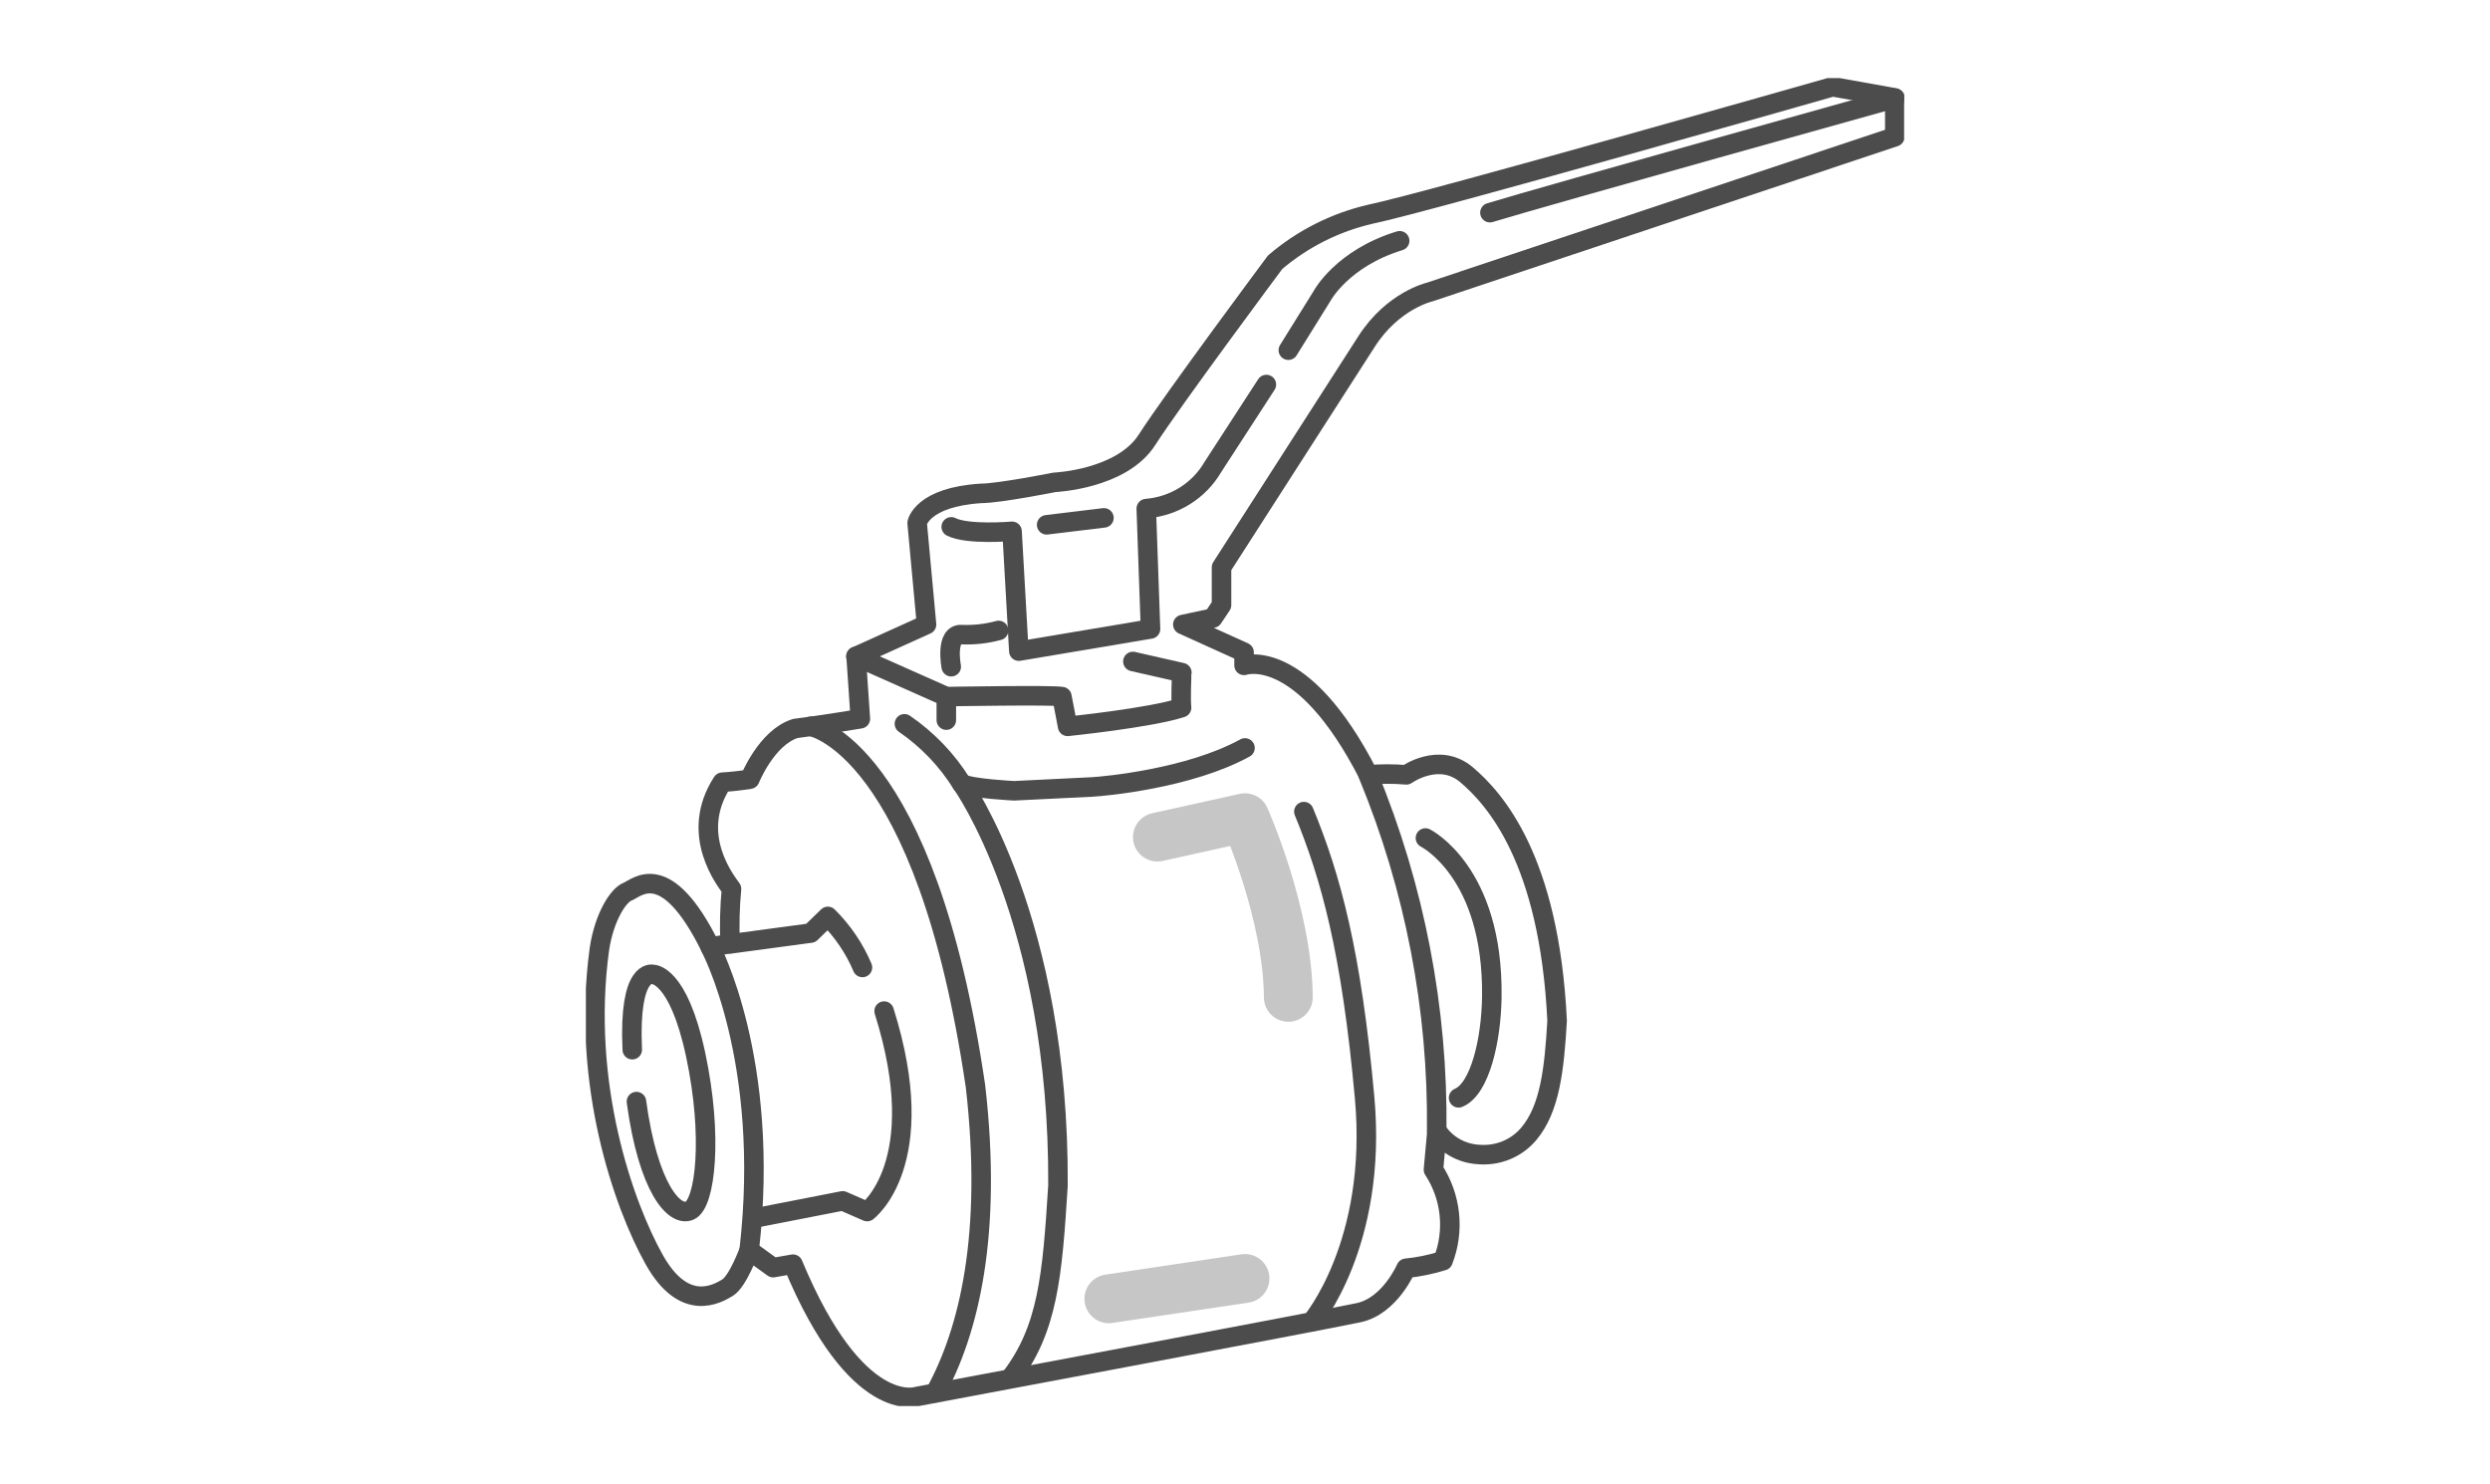 <svg width="255" height="152" viewBox="0 0 255 152" fill="none" xmlns="http://www.w3.org/2000/svg">
<rect width="255" height="152" fill="white"/>
<g clip-path="url(#clip0)">
<path d="M94.885 63.958L93.924 53.558C93.924 53.558 94.404 50.904 100.485 50.527C102.312 50.527 108.008 49.395 108.008 49.395C108.008 49.395 114.858 49.105 117.462 45.044C120.066 40.983 130.584 26.856 130.584 26.856C133.379 24.466 136.726 22.778 140.334 21.939C145.926 20.8 187.677 8.885 187.677 8.885L194.046 10.023V14.012L146.407 29.909C146.407 29.909 142.649 30.757 139.942 34.985C137.235 39.213 125.096 58.098 125.096 58.098V61.971L124.208 63.298L121.131 63.958L127.404 66.801V68.142C127.404 68.142 133.321 66.017 140.142 79.354C141.434 79.243 142.733 79.243 144.025 79.354C144.025 79.354 147.376 76.946 150.202 79.354C153.028 81.762 158.672 87.941 159.463 104.541C159.175 109.509 158.724 113.548 156.571 116.108C155.955 116.846 155.165 117.424 154.269 117.795C153.373 118.165 152.399 118.315 151.43 118.233C150.575 118.188 149.742 117.947 149.001 117.527C148.259 117.107 147.629 116.522 147.162 115.818L146.799 119.792C147.696 121.162 148.252 122.718 148.423 124.337C148.594 125.956 148.375 127.591 147.783 129.111C146.551 129.498 145.282 129.758 143.996 129.887C143.996 129.887 142.354 133.724 139.173 134.427C135.992 135.131 93.924 143.014 93.924 143.014C93.924 143.014 87.725 145.146 81.208 129.467L79.181 129.822L76.725 128.045C76.725 128.045 75.564 131.236 74.506 131.874C73.448 132.513 70.067 134.5 66.983 128.973C63.898 123.447 59.497 111.068 61.383 97.202C61.886 93.873 63.336 91.668 64.275 91.313C65.215 90.958 68.181 87.767 72.745 96.991L74.772 96.636C74.689 94.766 74.736 92.893 74.913 91.03C74.41 90.305 70.474 85.497 73.973 80.108C74.917 80.051 75.858 79.947 76.792 79.796C76.792 79.796 78.493 75.525 81.452 74.604C84.27 74.249 88.109 73.61 88.109 73.61L87.673 67.221L94.885 63.958Z" stroke="#4C4C4C" stroke-width="2" stroke-linecap="round" stroke-linejoin="round"/>
<path d="M149.373 112.431C151.593 111.51 152.717 106.412 152.776 102.141C152.961 89.282 145.978 85.823 145.978 85.823" stroke="#4C4C4C" stroke-width="2" stroke-linecap="round" stroke-linejoin="round"/>
<path d="M65.178 112.816C66.376 121.664 69.062 124.688 70.645 123.977C72.228 123.266 73.034 116.413 71.244 108.022C69.454 99.632 66.843 99.791 66.843 99.791C66.843 99.791 64.364 99.066 64.749 107.5" stroke="#4C4C4C" stroke-width="2" stroke-linecap="round" stroke-linejoin="round"/>
<path d="M83.005 74.387C83.005 74.387 94.767 76.352 99.901 111.257C101.639 126.392 99.257 136.291 95.773 142.644" stroke="#4C4C4C" stroke-width="2" stroke-linecap="round" stroke-linejoin="round"/>
<path d="M87.651 67.222L96.912 71.341C96.912 71.341 107.816 71.152 108.748 71.341C108.94 72.284 109.332 74.387 109.332 74.387C109.332 74.387 117.817 73.517 121.005 72.472C120.909 71.624 121.005 69.354 121.005 69.354" stroke="#4C4C4C" stroke-width="2" stroke-linecap="round" stroke-linejoin="round"/>
<path d="M121.034 68.882L116.019 67.743" stroke="#4C4C4C" stroke-width="2" stroke-linecap="round" stroke-linejoin="round"/>
<path d="M152.584 21.779C158.502 19.98 194.075 10.06 194.075 10.06" stroke="#4C4C4C" stroke-width="2" stroke-linecap="round" stroke-linejoin="round"/>
<path d="M131.938 35.863L135.407 30.286C135.407 30.286 137.456 26.457 143.337 24.658" stroke="#4C4C4C" stroke-width="2" stroke-linecap="round" stroke-linejoin="round"/>
<path d="M97.415 53.957C99.079 54.805 103.644 54.414 103.644 54.414L104.339 66.684L117.824 64.414L117.388 52.086C118.792 51.974 120.147 51.528 121.336 50.786C122.525 50.044 123.51 49.029 124.208 47.829L129.689 39.38" stroke="#4C4C4C" stroke-width="2" stroke-linecap="round" stroke-linejoin="round"/>
<path d="M134.328 135.363C134.328 135.363 141.104 127.385 139.75 112.417C138.396 97.448 136.281 89.783 133.529 83.118" stroke="#4C4C4C" stroke-width="2" stroke-linecap="round" stroke-linejoin="round"/>
<path d="M140.112 79.355C144.891 90.934 147.277 103.328 147.132 115.818" stroke="#4C4C4C" stroke-width="2" stroke-linecap="round" stroke-linejoin="round"/>
<path d="M107.187 53.747L113.053 53.036" stroke="#4C4C4C" stroke-width="2" stroke-linecap="round" stroke-linejoin="round"/>
<path d="M102.268 64.566C101.043 64.899 99.773 65.043 98.503 64.994C96.764 64.849 97.415 68.279 97.415 68.279" stroke="#4C4C4C" stroke-width="2" stroke-linecap="round" stroke-linejoin="round"/>
<path d="M127.5 76.599C121.796 79.732 113.119 80.529 111.818 80.595C110.516 80.66 103.858 80.986 103.858 80.986C103.858 80.986 99.516 80.776 98.502 80.261C98.502 80.261 108.489 94.171 108.348 121.41C107.764 130.635 107.335 136.153 103.429 141.194" stroke="#4C4C4C" stroke-width="2" stroke-linecap="round" stroke-linejoin="round"/>
<path d="M98.502 80.275C96.999 77.847 94.996 75.753 92.622 74.125" stroke="#4C4C4C" stroke-width="2" stroke-linecap="round" stroke-linejoin="round"/>
<path d="M96.912 71.341V73.749" stroke="#4C4C4C" stroke-width="2" stroke-linecap="round" stroke-linejoin="round"/>
<path d="M72.745 97.02C72.745 97.02 78.966 108.588 76.725 128.024" stroke="#4C4C4C" stroke-width="2" stroke-linecap="round" stroke-linejoin="round"/>
<path d="M77.213 124.76L86.297 122.984L88.805 124.079C88.805 124.079 95.462 119.155 90.543 103.548" stroke="#4C4C4C" stroke-width="2" stroke-linecap="round" stroke-linejoin="round"/>
<path d="M74.794 96.665L83.028 95.556L84.781 93.852C86.296 95.353 87.499 97.129 88.324 99.08" stroke="#4C4C4C" stroke-width="2" stroke-linecap="round" stroke-linejoin="round"/>
<path d="M113.556 133.013L127.5 130.932" stroke="#C6C6C6" stroke-width="5" stroke-linecap="round" stroke-linejoin="round"/>
<path d="M118.527 85.729L127.5 83.742C127.5 83.742 131.872 93.496 131.938 102.141" stroke="#C6C6C6" stroke-width="5" stroke-linecap="round" stroke-linejoin="round"/>
</g>
<defs>
<clipPath id="clip0">
<rect width="135" height="136" fill="white" transform="translate(60 8)"/>
</clipPath>
</defs>
</svg>

